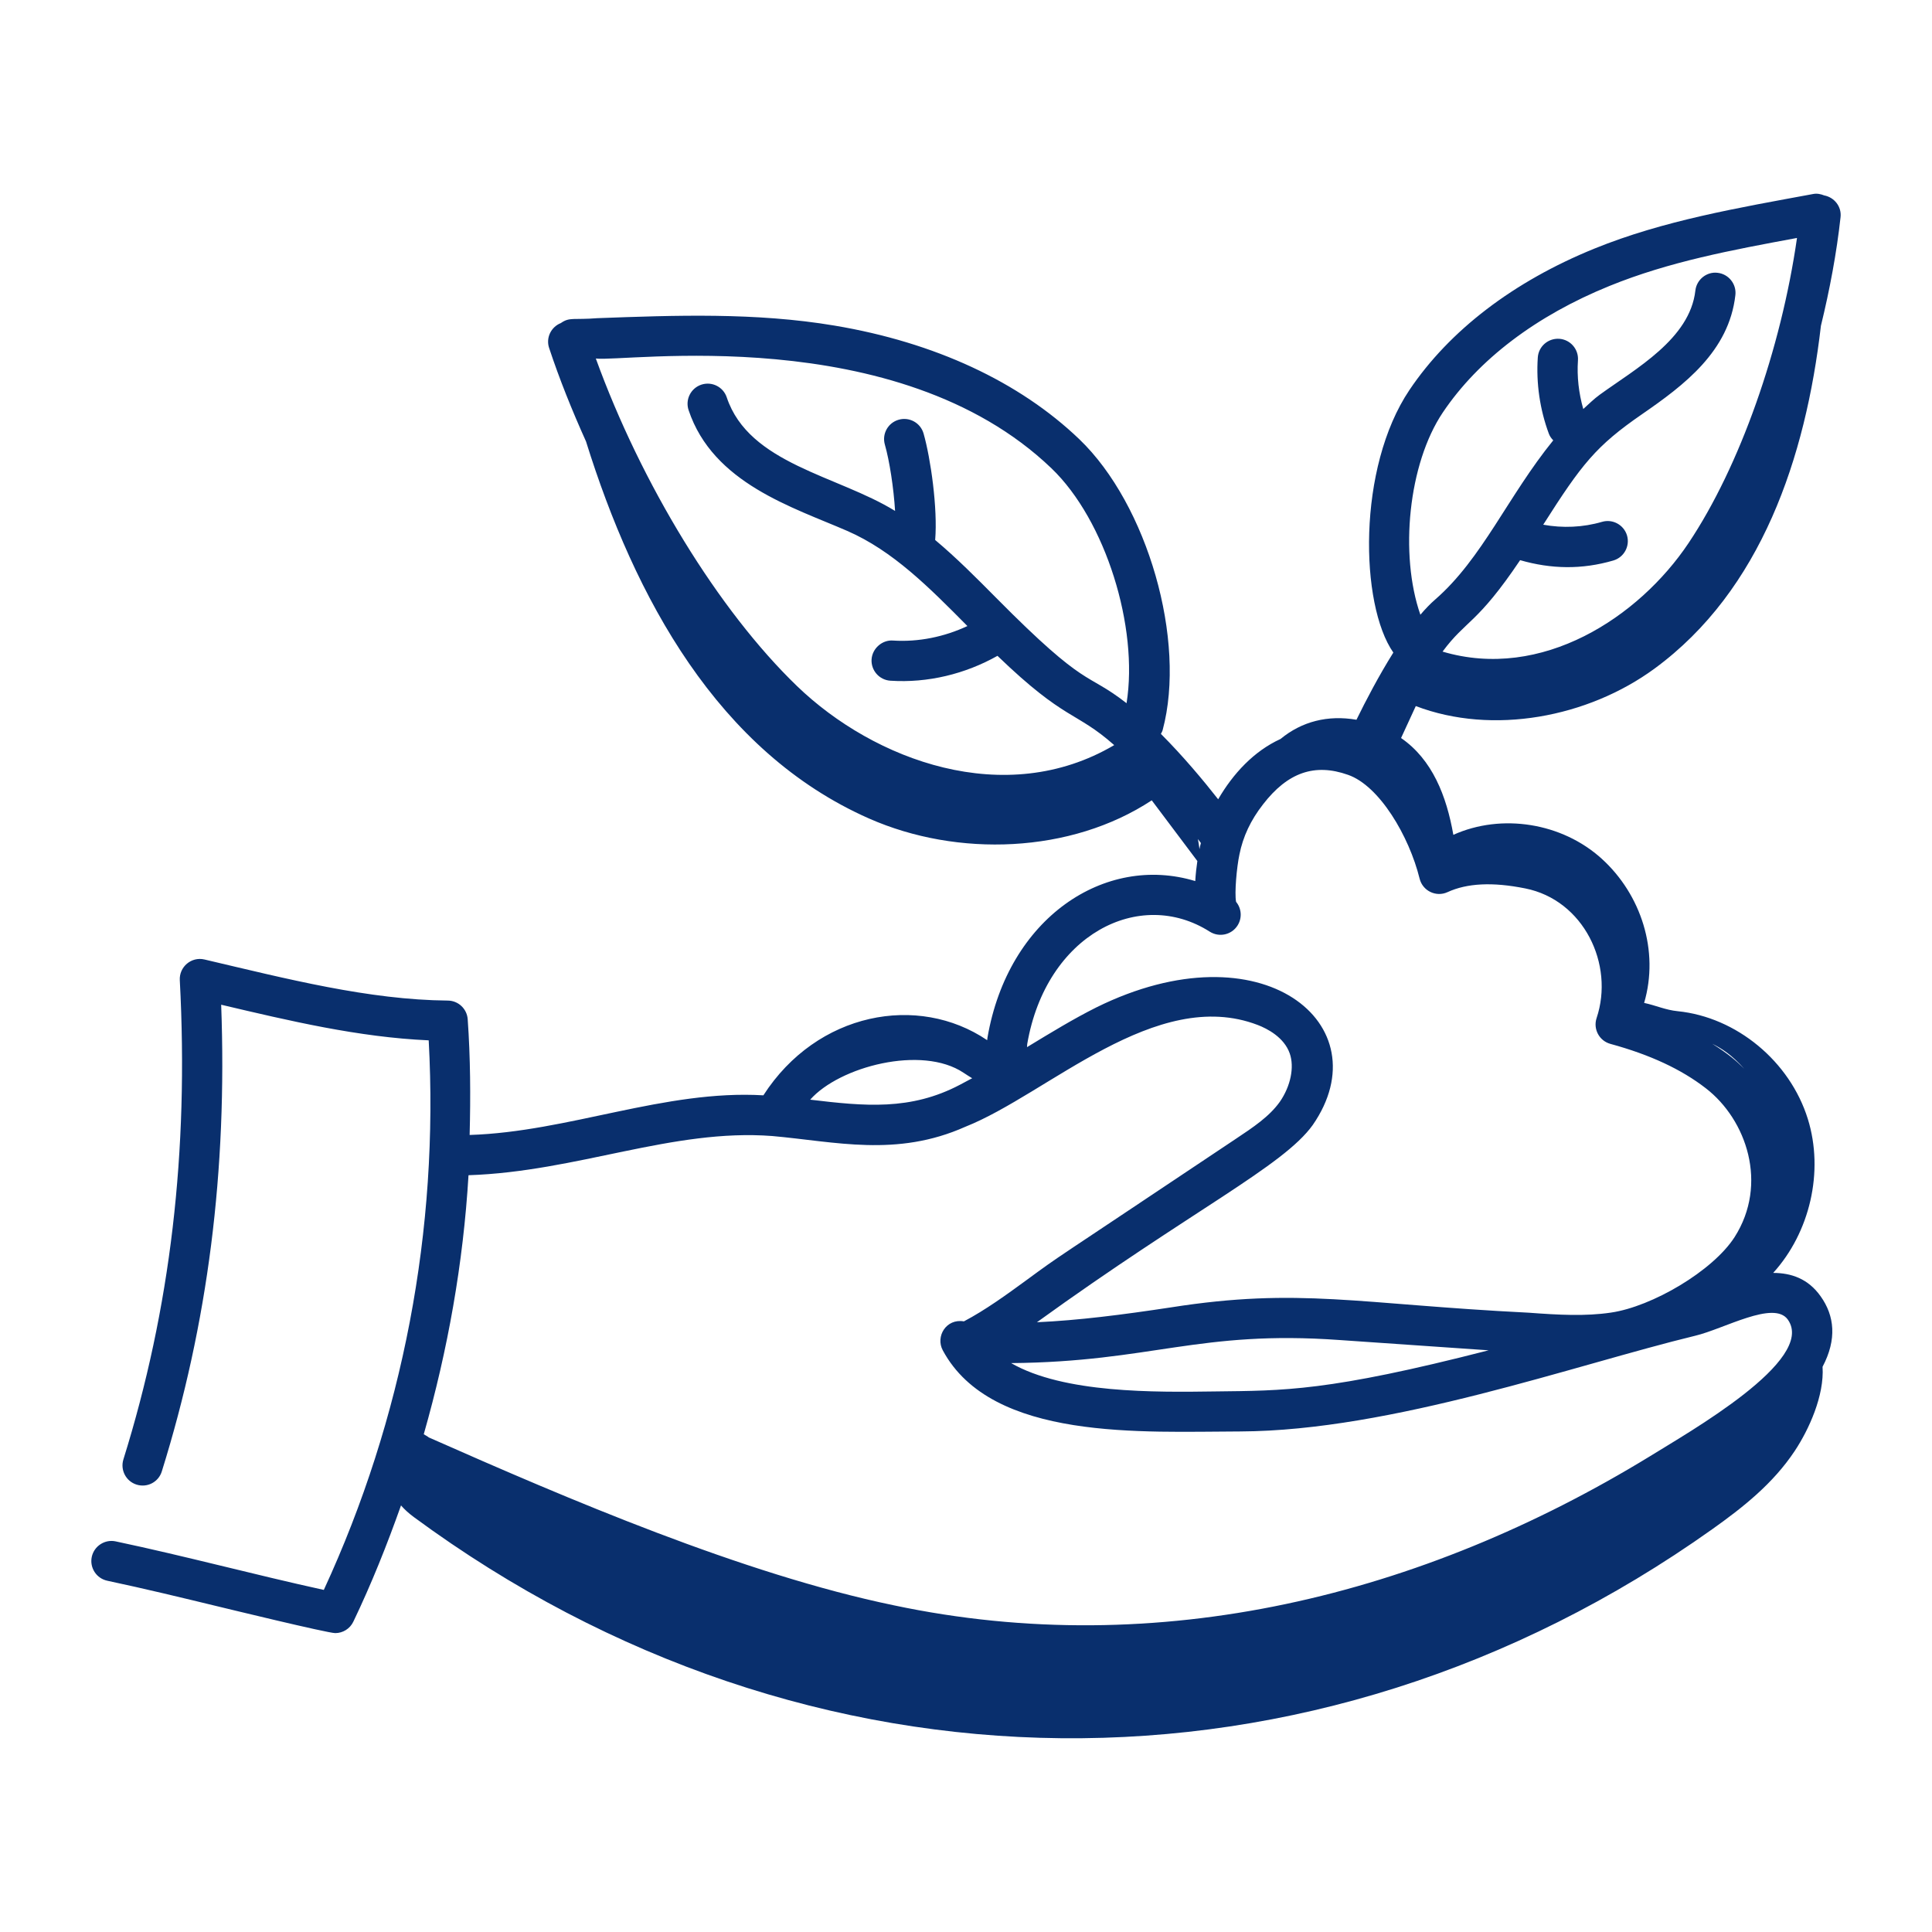 <svg width="48" height="48" viewBox="0 0 48 48" fill="none" xmlns="http://www.w3.org/2000/svg">
<path d="M8.329 40.574C8.518 40.574 8.695 40.466 8.779 40.289C9.23 39.349 9.615 38.382 9.963 37.402C10.046 37.497 10.147 37.592 10.284 37.693C20.059 44.896 32.633 45.038 42.543 37.991C43.3 37.453 44.051 36.861 44.59 36.048C44.941 35.519 45.328 34.672 45.281 33.957C45.641 33.276 45.579 32.69 45.233 32.206C44.921 31.765 44.498 31.626 44.054 31.625C44.965 30.622 45.322 29.11 44.915 27.8C44.47 26.368 43.142 25.27 41.682 25.123C41.379 25.093 41.146 24.981 40.848 24.917C41.227 23.629 40.776 22.225 39.793 21.334C38.81 20.442 37.31 20.201 36.108 20.741C35.938 19.774 35.586 18.872 34.809 18.336C34.931 18.071 35.053 17.807 35.175 17.542C37.085 18.271 39.451 17.825 41.108 16.61C43.756 14.667 44.861 11.371 45.24 8.095C45.46 7.194 45.631 6.282 45.728 5.395C45.757 5.134 45.575 4.903 45.321 4.855C45.235 4.821 45.143 4.801 45.047 4.82C43.181 5.165 41.331 5.478 39.611 6.177C37.603 6.994 36.015 8.207 35.018 9.688C33.716 11.623 33.787 15.024 34.617 16.213C34.257 16.788 33.935 17.403 33.701 17.882C32.99 17.759 32.343 17.924 31.815 18.359C31.152 18.662 30.636 19.22 30.265 19.858C29.896 19.387 29.393 18.785 28.842 18.233C28.859 18.201 28.878 18.171 28.887 18.134C29.48 15.914 28.512 12.54 26.816 10.913C25.324 9.483 23.222 8.507 20.738 8.09C18.769 7.759 16.771 7.834 14.839 7.905C14.255 7.952 14.154 7.872 13.935 8.026C13.691 8.123 13.559 8.39 13.642 8.643C13.898 9.417 14.212 10.197 14.559 10.967C15.768 14.84 17.832 18.677 21.592 20.336C23.787 21.304 26.605 21.208 28.615 19.884C28.993 20.387 29.371 20.889 29.748 21.392C29.726 21.541 29.706 21.712 29.696 21.89C27.45 21.209 25.045 22.804 24.534 25.778C24.531 25.797 24.528 25.818 24.526 25.843C22.809 24.68 20.298 25.144 18.966 27.213C16.52 27.069 14.125 28.121 11.668 28.198C11.693 27.241 11.688 26.283 11.62 25.324C11.602 25.064 11.387 24.861 11.126 24.859C9.163 24.842 7.13 24.32 5.079 23.838C4.752 23.762 4.45 24.023 4.467 24.351C4.693 28.619 4.235 32.514 3.066 36.258C2.984 36.522 3.13 36.803 3.394 36.885C3.66 36.968 3.939 36.82 4.02 36.557C5.165 32.892 5.649 29.092 5.495 24.962C7.189 25.361 8.905 25.77 10.651 25.847C10.907 30.544 10.01 35.247 8.045 39.501C6.312 39.121 4.623 38.665 2.873 38.295C2.606 38.238 2.338 38.41 2.28 38.68C2.223 38.951 2.396 39.216 2.666 39.273C3.599 39.471 4.515 39.693 5.431 39.915C5.545 39.942 8.135 40.574 8.329 40.574ZM43.335 26.552C43.136 26.354 42.94 26.185 42.541 25.932C42.775 26.051 43.008 26.192 43.335 26.552ZM35.847 10.247C36.733 8.931 38.164 7.845 39.988 7.104C41.468 6.502 43.013 6.214 44.646 5.912C44.249 8.674 43.225 11.589 41.952 13.492C40.718 15.337 38.304 16.92 35.84 16.189C36.426 15.397 36.693 15.515 37.767 13.917C38.537 14.139 39.299 14.155 40.084 13.925C40.348 13.847 40.5 13.57 40.423 13.304C40.345 13.04 40.066 12.887 39.802 12.965C39.331 13.103 38.825 13.125 38.341 13.036C39.298 11.531 39.649 11.082 40.794 10.292C41.846 9.566 42.957 8.729 43.115 7.331C43.146 7.057 42.948 6.809 42.674 6.778C42.404 6.744 42.152 6.944 42.121 7.219C41.985 8.422 40.638 9.159 39.747 9.805C39.598 9.913 39.47 10.041 39.336 10.162C39.224 9.77 39.176 9.357 39.204 8.95C39.222 8.674 39.014 8.436 38.738 8.417C38.461 8.401 38.224 8.607 38.206 8.883C38.163 9.521 38.258 10.175 38.48 10.773C38.504 10.839 38.544 10.893 38.59 10.94C37.462 12.33 36.826 13.877 35.659 14.893C35.536 14.999 35.412 15.129 35.289 15.273C34.767 13.778 34.989 11.522 35.847 10.247ZM26.123 11.635C27.47 12.925 28.291 15.589 27.989 17.471C26.952 16.664 27.037 17.164 24.753 14.857C24.266 14.366 23.77 13.865 23.234 13.416C23.299 12.63 23.122 11.388 22.946 10.771C22.87 10.505 22.593 10.352 22.328 10.428C22.062 10.503 21.908 10.78 21.984 11.045C22.101 11.455 22.203 12.125 22.238 12.694C20.81 11.812 18.61 11.529 18.056 9.873C17.969 9.611 17.686 9.47 17.424 9.557C17.162 9.645 17.02 9.928 17.108 10.19C17.716 12.008 19.7 12.603 21.051 13.191C22.181 13.683 23.082 14.591 24.035 15.554C23.459 15.823 22.82 15.955 22.186 15.914C21.924 15.894 21.673 16.105 21.654 16.381C21.637 16.656 21.846 16.894 22.121 16.912C23.052 16.973 23.982 16.744 24.782 16.294C26.476 17.927 26.716 17.658 27.682 18.512C24.975 20.108 21.717 18.892 19.802 17.046C17.848 15.162 15.931 12.018 14.803 8.907C15.481 9.005 22.281 7.952 26.123 11.635ZM29.762 20.846C29.787 20.879 29.812 20.913 29.836 20.945C29.83 20.974 29.82 21.001 29.814 21.03C29.81 21.048 29.805 21.074 29.801 21.096C29.791 21.013 29.776 20.93 29.762 20.846ZM30.056 23.147C30.288 23.294 30.596 23.228 30.745 22.996C30.866 22.808 30.846 22.569 30.71 22.406C30.668 22.186 30.726 21.545 30.793 21.231C30.882 20.784 31.073 20.377 31.379 19.985C31.991 19.191 32.662 18.957 33.49 19.25C34.272 19.521 35.009 20.774 35.27 21.83C35.346 22.136 35.681 22.295 35.963 22.165C36.451 21.941 37.082 21.91 37.892 22.072C39.346 22.36 40.114 23.959 39.667 25.294C39.577 25.565 39.732 25.859 40.01 25.935C40.995 26.204 41.771 26.565 42.381 27.038C43.393 27.819 43.937 29.416 43.095 30.736C42.554 31.578 41.044 32.463 40.024 32.611C39.386 32.706 38.724 32.669 37.986 32.614C33.733 32.402 32.29 31.979 29.089 32.482C27.869 32.667 26.8 32.803 25.762 32.851C29.64 30.05 31.881 28.976 32.615 27.95C34.341 25.458 31.358 22.992 27.238 25.029C26.665 25.316 26.105 25.658 25.516 26.016C25.517 25.984 25.519 25.956 25.521 25.939C25.989 23.215 28.316 22.038 30.056 23.147ZM36.984 33.548C32.988 34.574 31.9 34.549 30.179 34.57C28.697 34.591 26.429 34.619 25.121 33.866C28.608 33.834 29.788 33.041 33.287 33.293L36.984 33.548ZM23.937 26.651C24.005 26.697 24.079 26.743 24.154 26.789C24.119 26.807 24.177 26.775 23.852 26.949C22.622 27.597 21.484 27.483 20.129 27.321C20.853 26.5 22.902 25.96 23.937 26.651ZM11.64 29.198C14.344 29.108 16.708 28.036 19.184 28.224C20.76 28.364 22.273 28.757 23.984 27.994C26.033 27.182 28.718 24.497 31.247 25.465C31.484 25.556 31.902 25.77 32.043 26.172C32.163 26.513 32.065 26.987 31.797 27.374C31.534 27.742 31.143 28.002 30.691 28.303C25.882 31.519 26.425 31.128 25.51 31.799C25.005 32.168 24.483 32.547 23.948 32.829C23.507 32.753 23.237 33.205 23.424 33.55C24.639 35.81 28.404 35.568 30.819 35.564C34.574 35.547 39.129 33.911 42.114 33.187C42.833 33.017 44.071 32.297 44.418 32.785C45.134 33.792 41.936 35.592 40.985 36.185C35.334 39.638 28.788 41.278 22.204 39.883C18.455 39.106 14.096 37.236 10.652 35.712C10.621 35.684 10.57 35.66 10.528 35.634C11.127 33.537 11.51 31.38 11.64 29.198Z" fill="#092F6D"/>
</svg>
